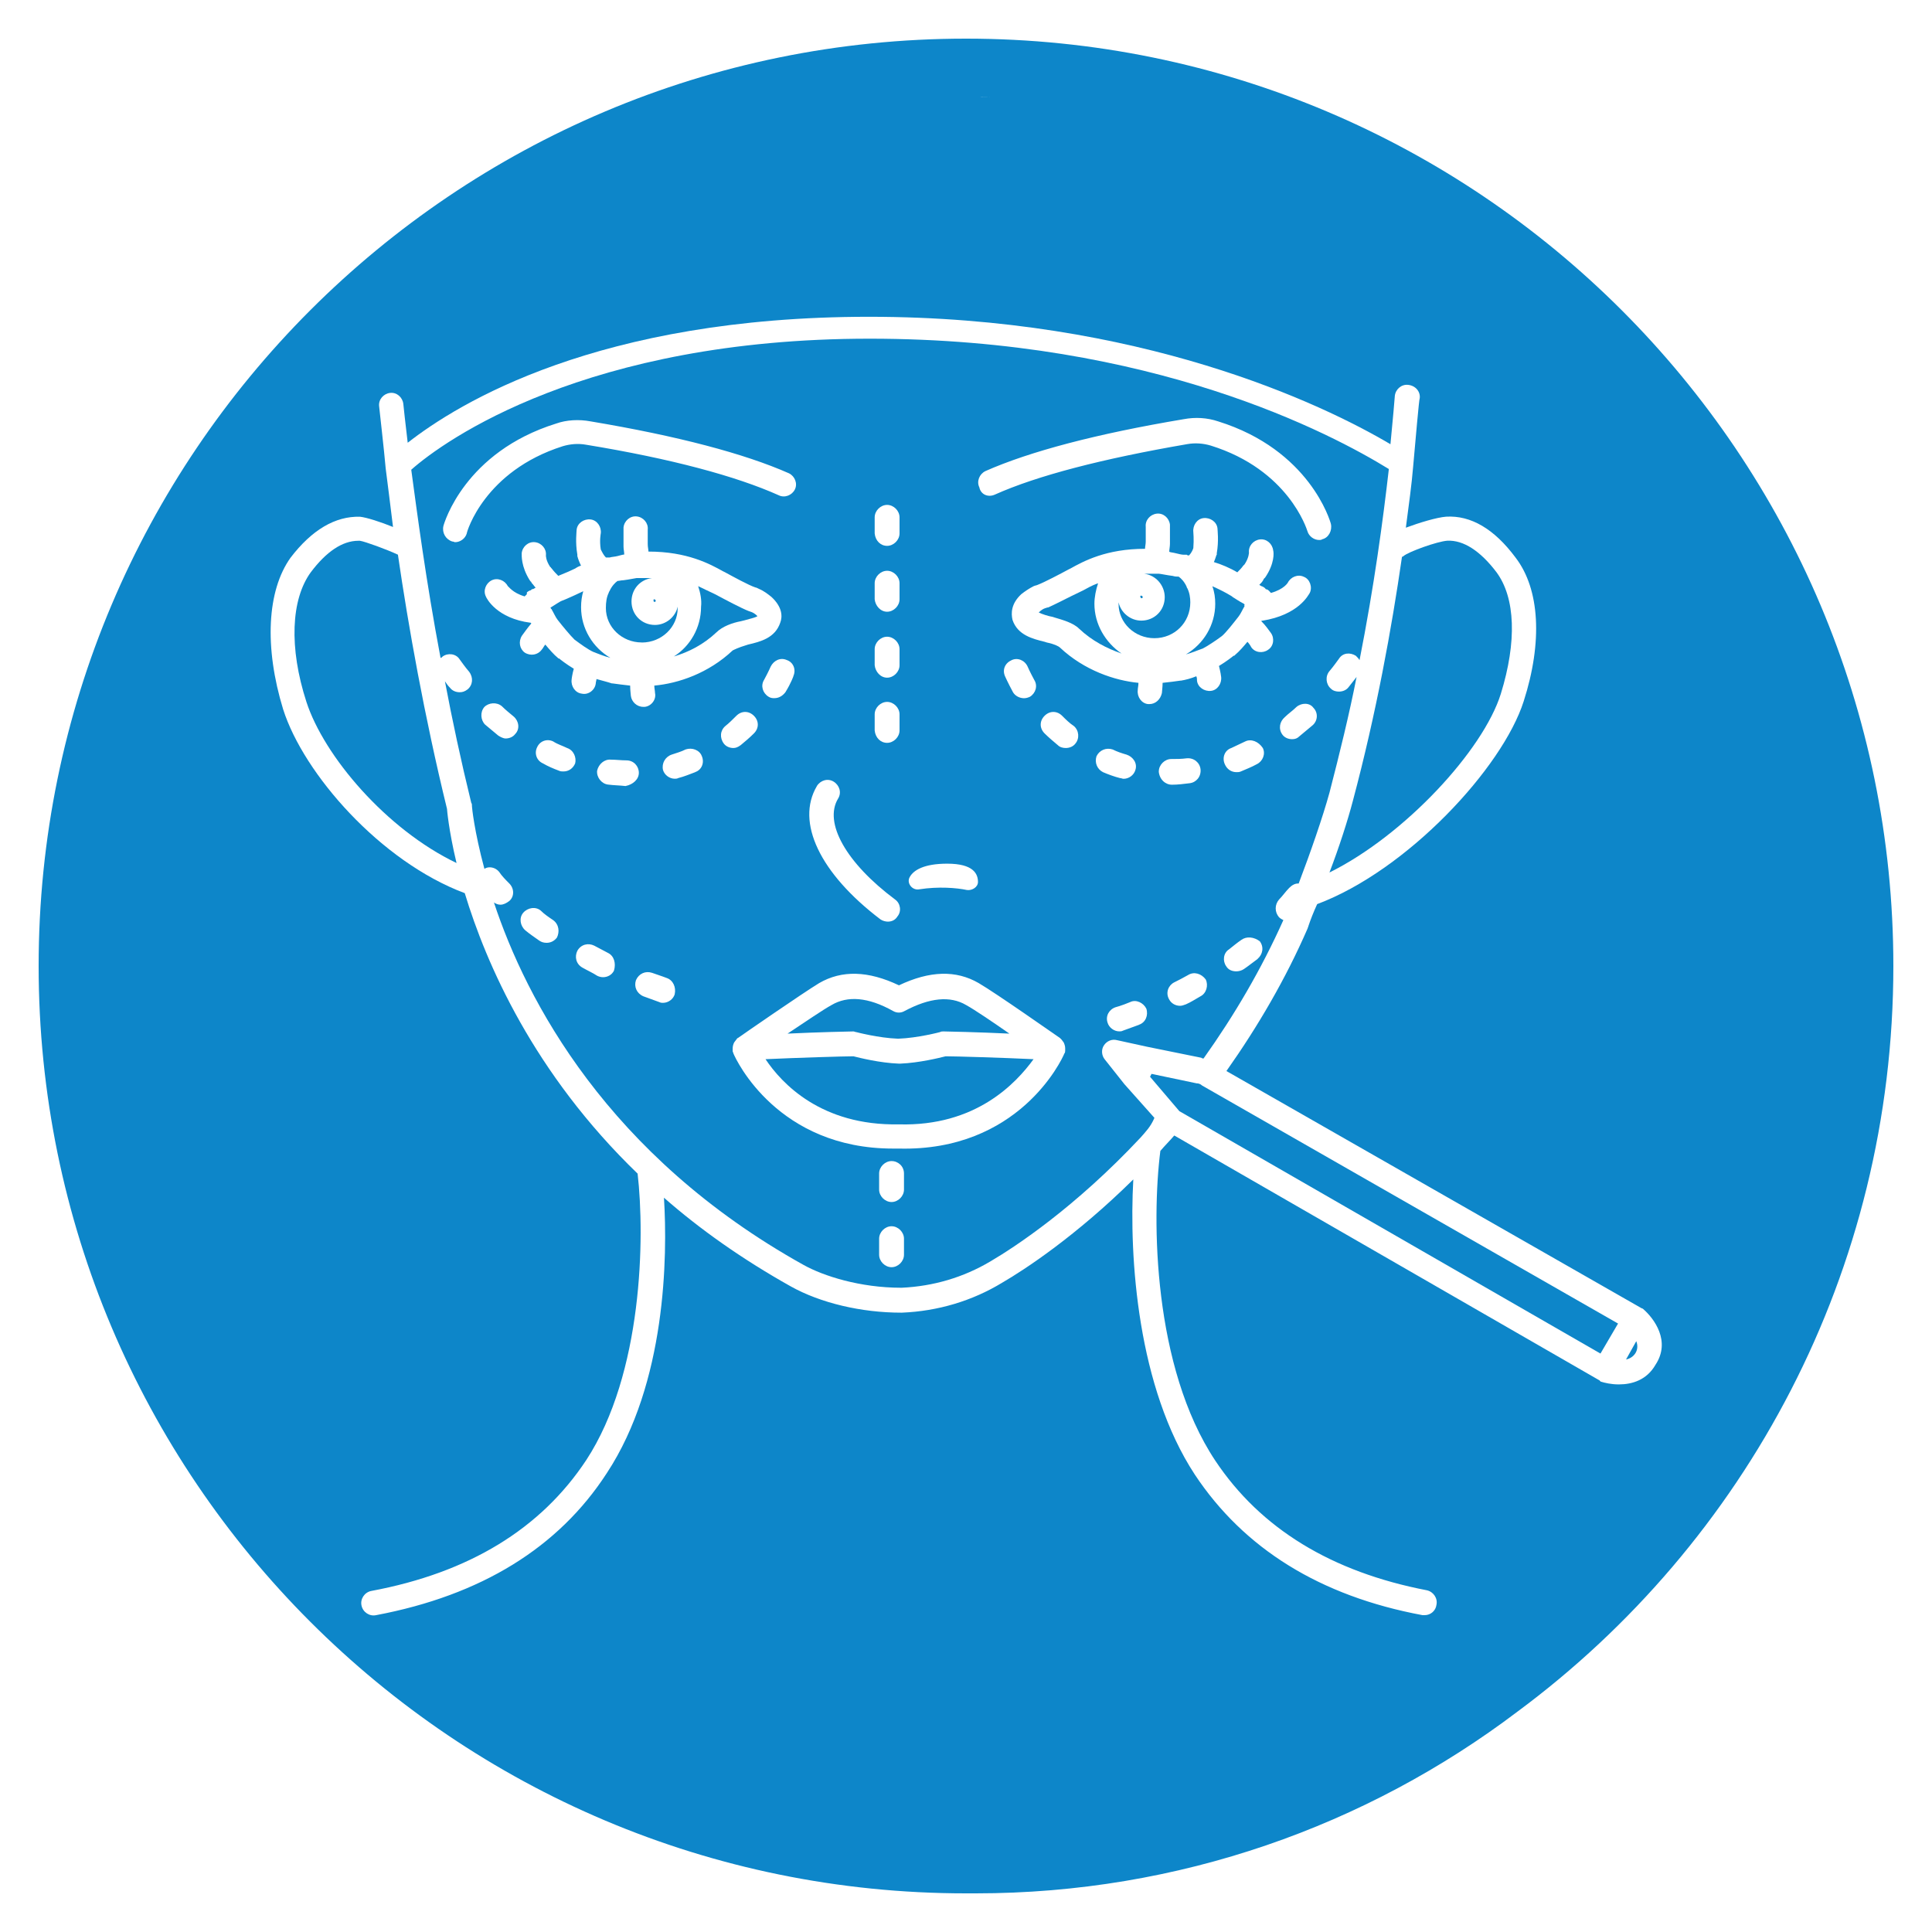 <svg xmlns="http://www.w3.org/2000/svg" id="Capa_1" data-name="Capa 1" viewBox="0 0 300 300"><defs><style>      .cls-1 {        fill: #0d86c9;      }    </style></defs><path class="cls-1" d="M193.25,93.86l-.11-.11c-.68-.34-1.48-.91-1.71-1.02l-.11-.11c-.91-.57-2.05-1.14-3.07-1.59.34.91.45,1.82.45,2.73,0,3.3-1.82,6.25-4.55,7.85.91-.23,1.93-.68,2.62-.91.68-.34,2.05-1.25,2.96-1.93.68-.57,1.82-2.05,2.62-3.07.34-.45.57-1.02.91-1.59q0-.11-.11-.11c.11,0,.11-.11.11-.11Z"></path><path class="cls-1" d="M184.38,91.36q-.11-.11-.11-.23c-.34-.8-.91-1.36-1.25-1.59-.23,0-.57,0-.91-.11-.91-.11-1.93-.34-2.16-.34h-2.27c1.82.23,3.18,1.82,3.18,3.64,0,2.05-1.59,3.64-3.64,3.64-1.71,0-3.18-1.25-3.53-2.84v.23c0,2.96,2.5,5.34,5.57,5.34s5.57-2.39,5.57-5.57c0-.68-.11-1.48-.45-2.16Z"></path><path class="cls-1" d="M104.66,101.93c2.27-.68,4.55-1.82,6.6-3.75.91-.91,2.5-1.48,3.75-1.71l.45-.11c.8-.23,1.82-.45,2.16-.68l-.11-.11c-.23-.23-.57-.45-.91-.57-.11,0-.23-.11-.34-.11-1.14-.45-3.3-1.59-5.23-2.62l-.23-.11c-.68-.34-1.48-.68-2.39-1.14.34,1.02.57,2.16.45,3.18,0,3.3-1.71,6.14-4.21,7.73Z"></path><path class="cls-1" d="M101.82,93.29c0-.11-.11-.23-.23-.23s-.11,0-.11.23.34.23.34,0Z"></path><path class="cls-1" d="M99.66,99.77c3.07,0,5.57-2.39,5.57-5.34v-.23c-.34,1.59-1.82,2.84-3.53,2.84-2.05,0-3.64-1.59-3.64-3.64,0-1.93,1.36-3.41,3.18-3.64h-2.39c-.11,0-1.14.23-2.05.34-.34,0-.68.11-.91.11-.34.23-.91.8-1.25,1.59q-.11.11-.11.23c-.34.68-.45,1.48-.45,2.39,0,2.96,2.5,5.34,5.57,5.34Z"></path><path class="cls-1" d="M61.79,86.13c-1.71-.8-5.12-2.05-5.91-2.16h-.23c-2.5,0-5,1.71-7.39,4.89-3.07,4.21-3.41,11.71-.68,20.13,2.73,8.41,12.39,19.79,23.31,25.02-1.25-5.23-1.48-8.41-1.48-8.41-3.53-14.44-6.03-28.54-7.62-39.46Z"></path><path class="cls-1" d="M206.44,135.48c11.71-5.8,23.88-18.99,26.61-27.75,2.5-8.07,2.27-14.9-.68-18.88-2.5-3.3-5.12-5-7.62-4.89-1.59.11-6.03,1.71-6.82,2.39,0,0-.11.11-.23.11-1.59,11.03-3.98,24.22-7.62,37.87-.8,3.07-2.16,7.28-3.64,11.14Z"></path><path class="cls-1" d="M177.44,92.72c0-.11-.11-.23-.23-.23s-.23.11-.11.23c0,.23.34.23.34,0Z"></path><path class="cls-1" d="M169.94,93.75c0-1.02.23-2.16.57-3.18-1.02.34-1.71.8-2.39,1.14l-.23.11c-1.93.91-4.09,2.05-5.12,2.5-.23,0-.34.11-.45.11-.34.11-.68.34-.91.57l-.11.11c.45.23,1.48.57,2.16.68l.34.11c1.14.34,2.84.8,3.75,1.71,2.05,1.93,4.32,3.07,6.6,3.87-2.5-1.71-4.21-4.55-4.21-7.73Z"></path><path class="cls-1" d="M85.56,94.54c.11,0,.11.11.11.11.34.57.57,1.14.91,1.59.8,1.02,1.93,2.39,2.62,3.07.91.68,2.16,1.59,2.96,1.93.57.23,1.71.68,2.62.91-2.73-1.59-4.55-4.55-4.55-7.85,0-.91.11-1.71.34-2.5-.68.34-1.93.91-2.73,1.25l-.57.23c-.34.11-1.14.68-1.71,1.02l-.11.11c.11,0,.11.11.11.11Z"></path><path class="cls-1" d="M171.53,164.48c-.46-.57-.57-1.48-.11-2.16.45-.68,1.25-1.02,2.05-.8l4.66,1.02,8.42,1.71c.11.11.23.11.34.11,4.78-6.71,8.98-13.87,12.39-21.49-.23-.11-.45-.23-.68-.45-.68-.8-.68-1.93,0-2.73.57-.57,1.02-1.25,1.59-1.82.45-.45.91-.68,1.36-.68h.11c1.82-4.78,3.75-10.35,4.78-14.1,1.59-6.14,3.07-12.17,4.21-17.97-.34.45-.8,1.02-1.25,1.59-.34.45-.91.68-1.48.68-.45,0-.91-.11-1.25-.45-.8-.68-.91-1.93-.23-2.73.68-.8,1.14-1.48,1.48-1.93.57-.91,1.71-1.02,2.62-.45.23.23.45.45.57.68,2.27-11.49,3.64-21.72,4.55-29.68-8.87-5.46-36.62-20.24-80.62-20.24s-66.07,15.81-71.18,20.35c.91,6.71,2.27,17.17,4.55,29.22.11,0,.23-.11.34-.23.8-.57,2.05-.45,2.62.45.34.45.8,1.14,1.48,1.93.68.91.57,2.05-.23,2.73-.45.34-.8.45-1.25.45-.57,0-1.14-.23-1.48-.68-.34-.34-.57-.68-.8-1.02,1.14,6.03,2.5,12.39,4.09,18.88.11.11.11.34.11.57,0,.11.34,3.75,1.93,9.67.68-.45,1.71-.23,2.27.45.45.68,1.02,1.25,1.59,1.82.8.8.8,2.05,0,2.73-.45.34-.91.57-1.36.57-.34,0-.68-.11-1.02-.34,5,15.12,17.63,39.34,48.1,56.29,3.07,1.71,8.76,3.53,15.12,3.53h.11c4.89-.23,9.55-1.59,13.76-4.09,3.87-2.27,13.19-8.41,23.31-19.22.8-.91,1.59-1.71,2.16-3.07l-4.66-5.23-3.07-3.87ZM176.87,159.13c-1.59.57-2.5.91-2.5.91-.23.11-.34.11-.57.11-.8,0-1.59-.57-1.82-1.36-.34-1.02.23-2.05,1.25-2.39,0,0,.91-.23,2.27-.8.91-.45,2.05.11,2.5,1.02.34,1.02-.11,2.16-1.14,2.5ZM179.94,119.79c0-1.02.91-1.93,1.93-1.93.8,0,1.59,0,2.39-.11,1.14-.11,2.05.68,2.16,1.71.11,1.14-.68,2.05-1.71,2.16-.91.11-1.82.23-2.73.23-1.02,0-1.93-.8-2.05-2.05ZM186.42,154.7c-.8.45-1.48.91-2.27,1.25-.34.11-.57.23-.91.23-.68,0-1.36-.34-1.71-1.02-.57-1.02-.11-2.16.8-2.62.68-.34,1.36-.68,2.16-1.14.91-.57,2.05-.23,2.73.68.45.91.11,2.16-.8,2.62ZM195.29,148.9c-.8.57-1.48,1.14-2.16,1.59-.34.23-.8.34-1.14.34-.68,0-1.25-.23-1.59-.8-.57-.8-.46-2.05.45-2.62.57-.45,1.25-1.02,1.93-1.48.8-.57,1.93-.45,2.84.23.68.91.45,2.05-.34,2.73ZM195.18,118.65c-.8.45-1.71.8-2.5,1.14-.23.11-.45.11-.68.11-.8,0-1.48-.45-1.82-1.25-.45-1.02,0-2.16,1.02-2.5.68-.34,1.48-.68,2.16-1.02.91-.45,2.05,0,2.73,1.02.45.91,0,2.05-.91,2.5ZM195.98,96.36c-.11,0-.11.11-.11.11.68.68,1.14,1.36,1.48,1.82.57.8.45,2.05-.46,2.62-.8.57-2.05.45-2.62-.45-.11-.23-.34-.57-.57-.8-.57.68-1.25,1.48-1.93,2.05l-.11.11h-.11c-.11.11-1.14.91-2.27,1.59.23.91.34,1.59.34,1.71.11,1.02-.57,2.05-1.59,2.16-1.02.11-2.05-.57-2.16-1.59,0-.23,0-.45-.11-.68-.8.34-1.71.57-2.39.68h-.11c-.68.11-1.71.23-2.73.34,0,.68-.11,1.36-.11,1.59-.23,1.02-1.02,1.71-1.93,1.71h-.23c-1.02-.11-1.71-1.14-1.59-2.16,0-.34.11-.68.11-1.14-3.64-.34-8.41-1.93-12.17-5.46-.23-.23-.91-.57-2.05-.8l-.34-.11c-1.82-.45-4.21-1.02-5-3.41-.23-1.02-.23-2.5,1.36-3.98.57-.45,1.25-.91,1.93-1.25.23-.11.45-.11.68-.23.91-.34,3.53-1.71,4.78-2.39l.23-.11c2.05-1.14,5.57-3.07,11.6-3.07,0-.34.11-.68.11-1.14v-2.27c-.11-1.02.68-1.93,1.71-2.05s1.93.68,2.05,1.71v2.96c0,.45-.11.91-.11,1.25.23.11.57.11,1.02.23.45.11.91.23,1.25.23h.45c.11.11.23.11.34.11.11-.11.45-.45.68-1.14.11-1.36,0-2.5,0-2.5-.11-1.02.57-2.05,1.59-2.16,1.02-.11,2.05.57,2.16,1.59,0,.23.23,1.93-.11,3.87v.23q-.11.11-.11.23c-.11.34-.23.68-.34.91,1.14.34,2.5.91,3.64,1.59.34-.34.68-.68.91-1.02l.11-.11.11-.11c.68-1.02.68-1.82.68-1.82-.11-1.02.68-1.93,1.71-2.05s1.93.68,2.05,1.71c.11.34.23,2.05-1.25,4.21l-.23.23s0,.11-.11.23c-.11.23-.34.45-.57.68.23.11.34.23.45.23.23.11.45.23.57.45h.11c.34.11.45.34.68.57,2.05-.57,2.62-1.59,2.62-1.59.46-.91,1.59-1.36,2.5-.91.91.34,1.36,1.59.91,2.5-.23.34-1.71,3.41-7.39,4.32ZM159.93,108.19c-.23.11-.57.23-.91.23-.68,0-1.36-.34-1.71-.91-.8-1.48-1.25-2.5-1.25-2.5-.45-1.02,0-2.05,1.02-2.5.91-.45,2.05,0,2.5,1.02,0,0,.34.8,1.02,2.05.57.91.23,2.05-.68,2.62ZM203.82,112.62c-.68.57-1.36,1.14-2.05,1.71-.34.34-.68.45-1.14.45-.57,0-1.14-.23-1.48-.68-.68-.91-.45-2.05.34-2.73.57-.57,1.25-1.02,1.82-1.59.8-.68,2.05-.68,2.62.11.8.8.68,2.05-.11,2.73ZM152.99,73.16c6.94-3.07,17.28-5.8,30.82-8.07,1.82-.34,3.64-.23,5.34.34,14.21,4.43,17.4,15.47,17.51,15.92.23,1.02-.34,2.16-1.36,2.39-.11.11-.34.11-.46.11-.8,0-1.59-.57-1.82-1.36-.11-.34-2.96-9.55-15.01-13.3-1.14-.34-2.39-.45-3.64-.23-13.19,2.27-23.31,4.89-29.91,7.85-1.02.45-2.16,0-2.39-1.14-.45-.91,0-2.05.91-2.5ZM141.28,136.16c.57-1.02,2.16-2.05,5.8-2.05,4.09,0,4.78,1.59,4.78,2.84,0,.8-.91,1.36-1.71,1.25-1.59-.34-4.43-.57-7.39-.11-1.14.23-2.05-1.02-1.48-1.93ZM135.82,80.33c0-1.02.91-1.93,1.93-1.93s1.93.91,1.93,1.93v2.5c0,1.02-.91,1.93-1.93,1.93s-1.82-.8-1.93-1.93v-2.5ZM135.82,90.56c0-1.02.91-1.93,1.93-1.93s1.93.91,1.93,1.93v2.5c0,1.02-.91,1.93-1.93,1.93s-1.82-.91-1.93-1.93v-2.5ZM135.82,100.8c0-1.02.91-1.93,1.93-1.93s1.93.91,1.93,1.93v2.5c0,1.02-.91,1.93-1.93,1.93s-1.82-.91-1.93-1.93v-2.5ZM135.82,110.92c0-1.02.91-1.93,1.93-1.93s1.93.91,1.93,1.93v2.5c0,1.02-.91,1.93-1.93,1.93s-1.82-.8-1.93-1.93v-2.5ZM126.84,122.06c.57-.91,1.71-1.25,2.62-.68.91.57,1.25,1.71.68,2.62-2.27,3.75,1.25,10.01,8.87,15.69.8.57,1.02,1.82.34,2.62-.34.57-.91.8-1.48.8-.34,0-.8-.11-1.14-.34-9.44-7.16-13.19-15.12-9.89-20.7ZM72.48,82.83c-.23.8-1.02,1.36-1.82,1.36-.11,0-.23-.11-.45-.11-1.02-.34-1.59-1.36-1.36-2.39.11-.45,3.3-11.49,17.51-15.92,1.59-.57,3.53-.68,5.34-.34,13.53,2.27,23.88,5,30.82,8.07.91.45,1.36,1.59.91,2.5-.45.91-1.59,1.36-2.5.91-6.6-2.96-16.72-5.69-29.91-7.85-1.25-.23-2.5-.11-3.64.23-12.17,3.87-14.9,13.3-14.9,13.53ZM123.2,105s-.34,1.02-1.25,2.5c-.45.57-1.02.91-1.71.91-.23,0-.57,0-.91-.23-.91-.57-1.25-1.71-.68-2.62.68-1.25,1.02-2.05,1.02-2.05.45-.91,1.48-1.48,2.5-1.02,1.02.34,1.48,1.48,1.02,2.5ZM79.99,113.99c-.34.45-.91.68-1.48.68-.34,0-.8-.23-1.14-.45l-2.05-1.71c-.68-.68-.8-1.93-.11-2.73.68-.68,1.93-.8,2.73-.11.57.57,1.14,1.02,1.82,1.59.8.68,1.02,1.93.23,2.73ZM82.38,96.7c-5.23-.68-6.82-3.75-6.94-4.09-.45-.91,0-2.05.91-2.5.91-.45,2.05,0,2.5.91.11,0,.68,1.02,2.62,1.59.11-.11.23-.23.34-.34v-.23c0-.11.11-.11.23-.23.11,0,.11-.11.23-.11s.23-.11.23-.11l.11-.11h.11c.11,0,.23-.11.45-.23-.23-.23-.34-.45-.57-.68,0,0-.11-.11-.11-.23-.11,0-.11-.11-.23-.23-1.36-2.16-1.25-3.87-1.25-4.21.11-1.02,1.02-1.82,2.05-1.71,1.02.11,1.82,1.02,1.71,2.05,0,.11,0,.8.68,1.82,0,0,.11,0,.11.11l.11.11c.34.45.68.8,1.02,1.14,1.14-.45,2.16-.91,2.62-1.14.34-.23.57-.34.91-.45-.23-.45-.45-1.02-.57-1.48v-.23c-.34-1.93-.11-3.64-.11-3.87.11-1.02,1.14-1.71,2.16-1.59,1.02.11,1.71,1.14,1.59,2.16,0,0-.23,1.14,0,2.5.23.45.45.91.8,1.25h.57c.34-.11.8-.11,1.25-.23.45-.11.8-.23,1.02-.23,0-.45-.11-.8-.11-1.25v-2.96c.11-1.02,1.02-1.82,2.05-1.71,1.02.11,1.82,1.02,1.71,2.05v2.27c0,.45.11.8.11,1.14,6.03,0,9.55,1.93,11.6,3.07l.23.11c1.25.68,3.75,2.05,4.78,2.39.11,0,.34.11.57.23.8.34,1.36.8,1.93,1.25,1.71,1.59,1.71,3.07,1.36,3.98-.8,2.39-3.07,2.96-5,3.41l-.34.11c-1.14.34-1.82.68-2.05.8-3.75,3.53-8.41,5.12-12.17,5.46,0,.45.11.8.11,1.14.23,1.02-.57,2.05-1.59,2.16h-.23c-1.02,0-1.82-.8-1.93-1.71,0-.23-.11-.8-.11-1.59-.91-.11-2.05-.23-2.73-.34h-.11c-.68-.23-1.59-.45-2.39-.68,0,.23-.11.45-.11.68-.11,1.02-1.14,1.82-2.16,1.59-1.02-.11-1.71-1.14-1.59-2.16,0-.11.11-.91.34-1.71-1.14-.68-2.16-1.48-2.27-1.59h-.11l-.11-.11c-.57-.45-1.36-1.36-1.93-2.05-.23.23-.34.57-.57.8-.57.8-1.71,1.02-2.62.45-.8-.57-1.02-1.71-.45-2.62.34-.45.8-1.14,1.48-1.93-.11,0-.11-.11-.11-.11ZM86.47,145.6c-.45.57-1.02.8-1.59.8-.45,0-.8-.11-1.14-.34-.8-.57-1.48-1.02-2.16-1.59-.8-.68-1.02-1.93-.34-2.73.68-.8,1.93-1.02,2.73-.34.57.57,1.25,1.02,1.93,1.48.91.68,1.02,1.82.57,2.73ZM89.31,118.54c-.34.8-1.02,1.25-1.82,1.25-.23,0-.45,0-.68-.11-.91-.34-1.71-.68-2.5-1.14-1.02-.45-1.36-1.59-.91-2.5.45-1.02,1.59-1.36,2.5-.91.68.45,1.48.68,2.16,1.02,1.02.34,1.48,1.48,1.25,2.39ZM95.34,150.72c-.34.68-1.02,1.02-1.71,1.02-.34,0-.68-.11-.91-.23-.68-.45-1.48-.8-2.27-1.25-1.02-.57-1.25-1.71-.8-2.62.57-1.02,1.71-1.25,2.62-.8.68.34,1.48.8,2.16,1.14.91.45,1.25,1.59.91,2.73ZM97.16,122.06c-.91-.11-1.82-.11-2.73-.23-1.02-.11-1.82-1.14-1.71-2.16.23-1.02,1.14-1.82,2.16-1.71.8,0,1.59.11,2.39.11,1.14,0,1.93.91,1.93,1.93s-.91,1.82-2.05,2.05ZM104.78,154.36c-.23.8-1.02,1.36-1.82,1.36-.23,0-.34,0-.57-.11,0,0-.91-.34-2.5-.91-1.02-.45-1.48-1.48-1.14-2.5.45-1.02,1.48-1.48,2.5-1.14,1.36.45,2.27.8,2.27.8,1.02.34,1.48,1.48,1.25,2.5ZM107.96,119.9c-.91.34-1.71.68-2.62.91-.23.11-.34.11-.57.11-.8,0-1.59-.57-1.82-1.36-.23-1.02.34-2.05,1.36-2.39.68-.23,1.48-.45,2.16-.8,1.02-.34,2.16.11,2.5,1.02.45,1.02,0,2.16-1.02,2.5ZM112.4,115.47c-.68-.91-.57-2.05.23-2.73.57-.45,1.14-1.02,1.71-1.59.8-.8,1.93-.8,2.73,0,.8.8.8,1.93,0,2.73-.68.68-1.36,1.25-2.05,1.82-.45.34-.8.45-1.14.45-.57,0-1.14-.23-1.48-.68ZM140.37,194.84c0,1.02-.91,1.93-1.93,1.93s-1.93-.91-1.93-1.93v-2.5c0-1.02.91-1.93,1.93-1.93s1.93.91,1.93,1.93v2.5ZM140.37,184.72c0,1.02-.91,1.93-1.93,1.93s-1.93-.91-1.93-1.93v-2.5c0-1.02.91-1.93,1.93-1.93s1.93.8,1.93,1.93v2.5ZM165.39,163.23c0,.11,0,.23-.11.34-.45,1.14-7.16,15.24-25.7,14.78h-.91c-17.85,0-24.33-13.65-24.79-14.78,0-.11-.11-.23-.11-.34v-.45c0-.34.11-.68.23-.91.11-.11.23-.34.34-.45s.11-.23.23-.23c.8-.57,10.01-6.94,12.62-8.53,3.53-2.05,7.62-1.93,12.4.34,4.78-2.27,8.87-2.39,12.39-.34,2.73,1.59,11.94,8.07,12.62,8.53q.11.11.23.23c.11.11.23.34.34.45.11.23.23.57.23.91v.45ZM166.98,115.47c-.34.45-.91.68-1.48.68-.46,0-.91-.11-1.25-.45-.68-.57-1.36-1.14-2.05-1.82-.8-.8-.8-1.93,0-2.73.8-.8,1.93-.8,2.73,0,.57.57,1.14,1.14,1.82,1.59.8.68.91,1.93.23,2.73ZM170.28,117.4c.45-.91,1.48-1.36,2.5-1.02.68.34,1.36.57,2.16.8,1.02.34,1.71,1.36,1.36,2.39-.23.8-1.02,1.36-1.82,1.36-.23,0-.34-.11-.57-.11-.91-.23-1.82-.57-2.62-.91-.91-.45-1.36-1.48-1.02-2.5Z"></path><path class="cls-1" d="M150,6C70.47,6,6,70.47,6,150s64.47,144,144,144c.25,0,.5,0,.75,0,.25,0,.5,0,.75,0,31.59,0,60.73-10.51,84.12-28.21,35.42-26.23,58.38-68.33,58.38-115.79,0-79.53-64.47-144-144-144ZM152.41,15h.03c.45,0,.9.02,1.35.03-.57,0-1.15-.02-1.72-.02.11,0,.23,0,.34,0ZM251.35,214.97c-1.14,0-2.16-.23-2.84-.45,0-.11-.11-.11-.11-.11,0-.11-.11-.11-.11-.11l-65.95-37.98c-.68.8-1.48,1.59-2.16,2.39-1.36,10.69-1.14,33.55,8.53,48.1,7.05,10.58,18.08,17.28,32.86,20.13,1.02.23,1.71,1.25,1.48,2.27-.11.91-.91,1.59-1.82,1.59h-.34c-15.92-2.96-27.75-10.35-35.36-21.83-8.87-13.53-10.23-33.55-9.55-45.83-8.87,8.76-16.83,13.99-20.35,16.03-4.66,2.84-10.01,4.43-15.58,4.66h-.11c-6.14,0-12.51-1.48-17.17-4.09-7.51-4.21-14.1-8.87-19.67-13.76.57,9.1.34,28.77-8.87,42.76-7.51,11.6-19.56,18.99-35.82,22.06-1.02.23-2.05-.45-2.27-1.48-.23-1.02.45-2.05,1.48-2.27,15.24-2.84,26.38-9.67,33.43-20.35,8.76-13.42,9.1-34.57,7.96-44.46-16.15-15.58-23.54-32.64-26.84-43.55-13.08-4.89-25.02-18.54-28.2-28.54-2.96-9.67-2.5-18.42,1.14-23.54,3.3-4.32,6.94-6.48,10.8-6.37,1.02.11,3.18.8,5.12,1.59-.45-3.53-.8-6.6-1.14-9.1-.23-2.73-1.02-9.55-1.02-9.67-.11-1.02.68-1.93,1.71-2.05s1.93.68,2.05,1.71c0,.11.34,3.18.68,6.03,7.85-6.14,29.57-19.56,71.64-19.56s70.39,13.53,80.96,19.79c.34-3.53.68-7.28.68-7.51.11-1.02,1.02-1.82,2.05-1.71,1.14.11,1.93,1.02,1.82,2.05-.11.11-.68,6.82-1.02,10.58-.23,2.84-.68,6.03-1.14,9.55,2.16-.8,4.78-1.59,6.25-1.71,3.87-.23,7.51,1.93,10.8,6.37,3.75,4.89,4.21,13.08,1.25,22.29-3.3,10.35-18.08,26.27-32.07,31.5-.57,1.25-1.02,2.39-1.36,3.41,0,.11-.11.23-.11.34-3.41,7.85-7.73,15.24-12.62,22.17l64.48,36.84q.11,0,.23.11h0c1.71,1.48,4.32,5,1.93,8.64-1.36,2.39-3.64,3.07-5.69,3.07Z"></path><path class="cls-1" d="M139.8,165.16h-.23c-2.96-.11-6.14-.91-7.05-1.14-1.48,0-8.87.23-13.65.45,2.5,3.75,8.64,10.35,20.7,10.12,11.94.34,18.19-6.37,20.92-10.12-4.78-.23-12.17-.45-13.65-.45-.91.23-4.09,1.02-7.05,1.14Z"></path><path class="cls-1" d="M185.86,168.23l-7.05-1.48-.23.45,4.55,5.34,65.39,37.64,2.73-4.66-64.59-36.96c-.23-.23-.57-.34-.8-.34Z"></path><path class="cls-1" d="M132.98,160.27s3.41.91,6.48,1.02c3.07-.11,6.48-1.02,6.48-1.02.23-.11.34-.11.57-.11.34,0,5.46.11,10.23.34-2.62-1.82-5.46-3.75-6.71-4.43-2.5-1.48-5.69-1.14-9.55.91-.57.34-1.25.34-1.82,0-3.87-2.16-7.05-2.39-9.55-.91-1.25.68-4.09,2.62-6.82,4.43,4.78-.23,9.89-.34,10.23-.34.11,0,.34.11.45.11Z"></path><path class="cls-1" d="M252.49,211.1c.57-.11,1.14-.45,1.48-1.02s.34-1.25.11-1.82l-1.59,2.84Z"></path></svg>